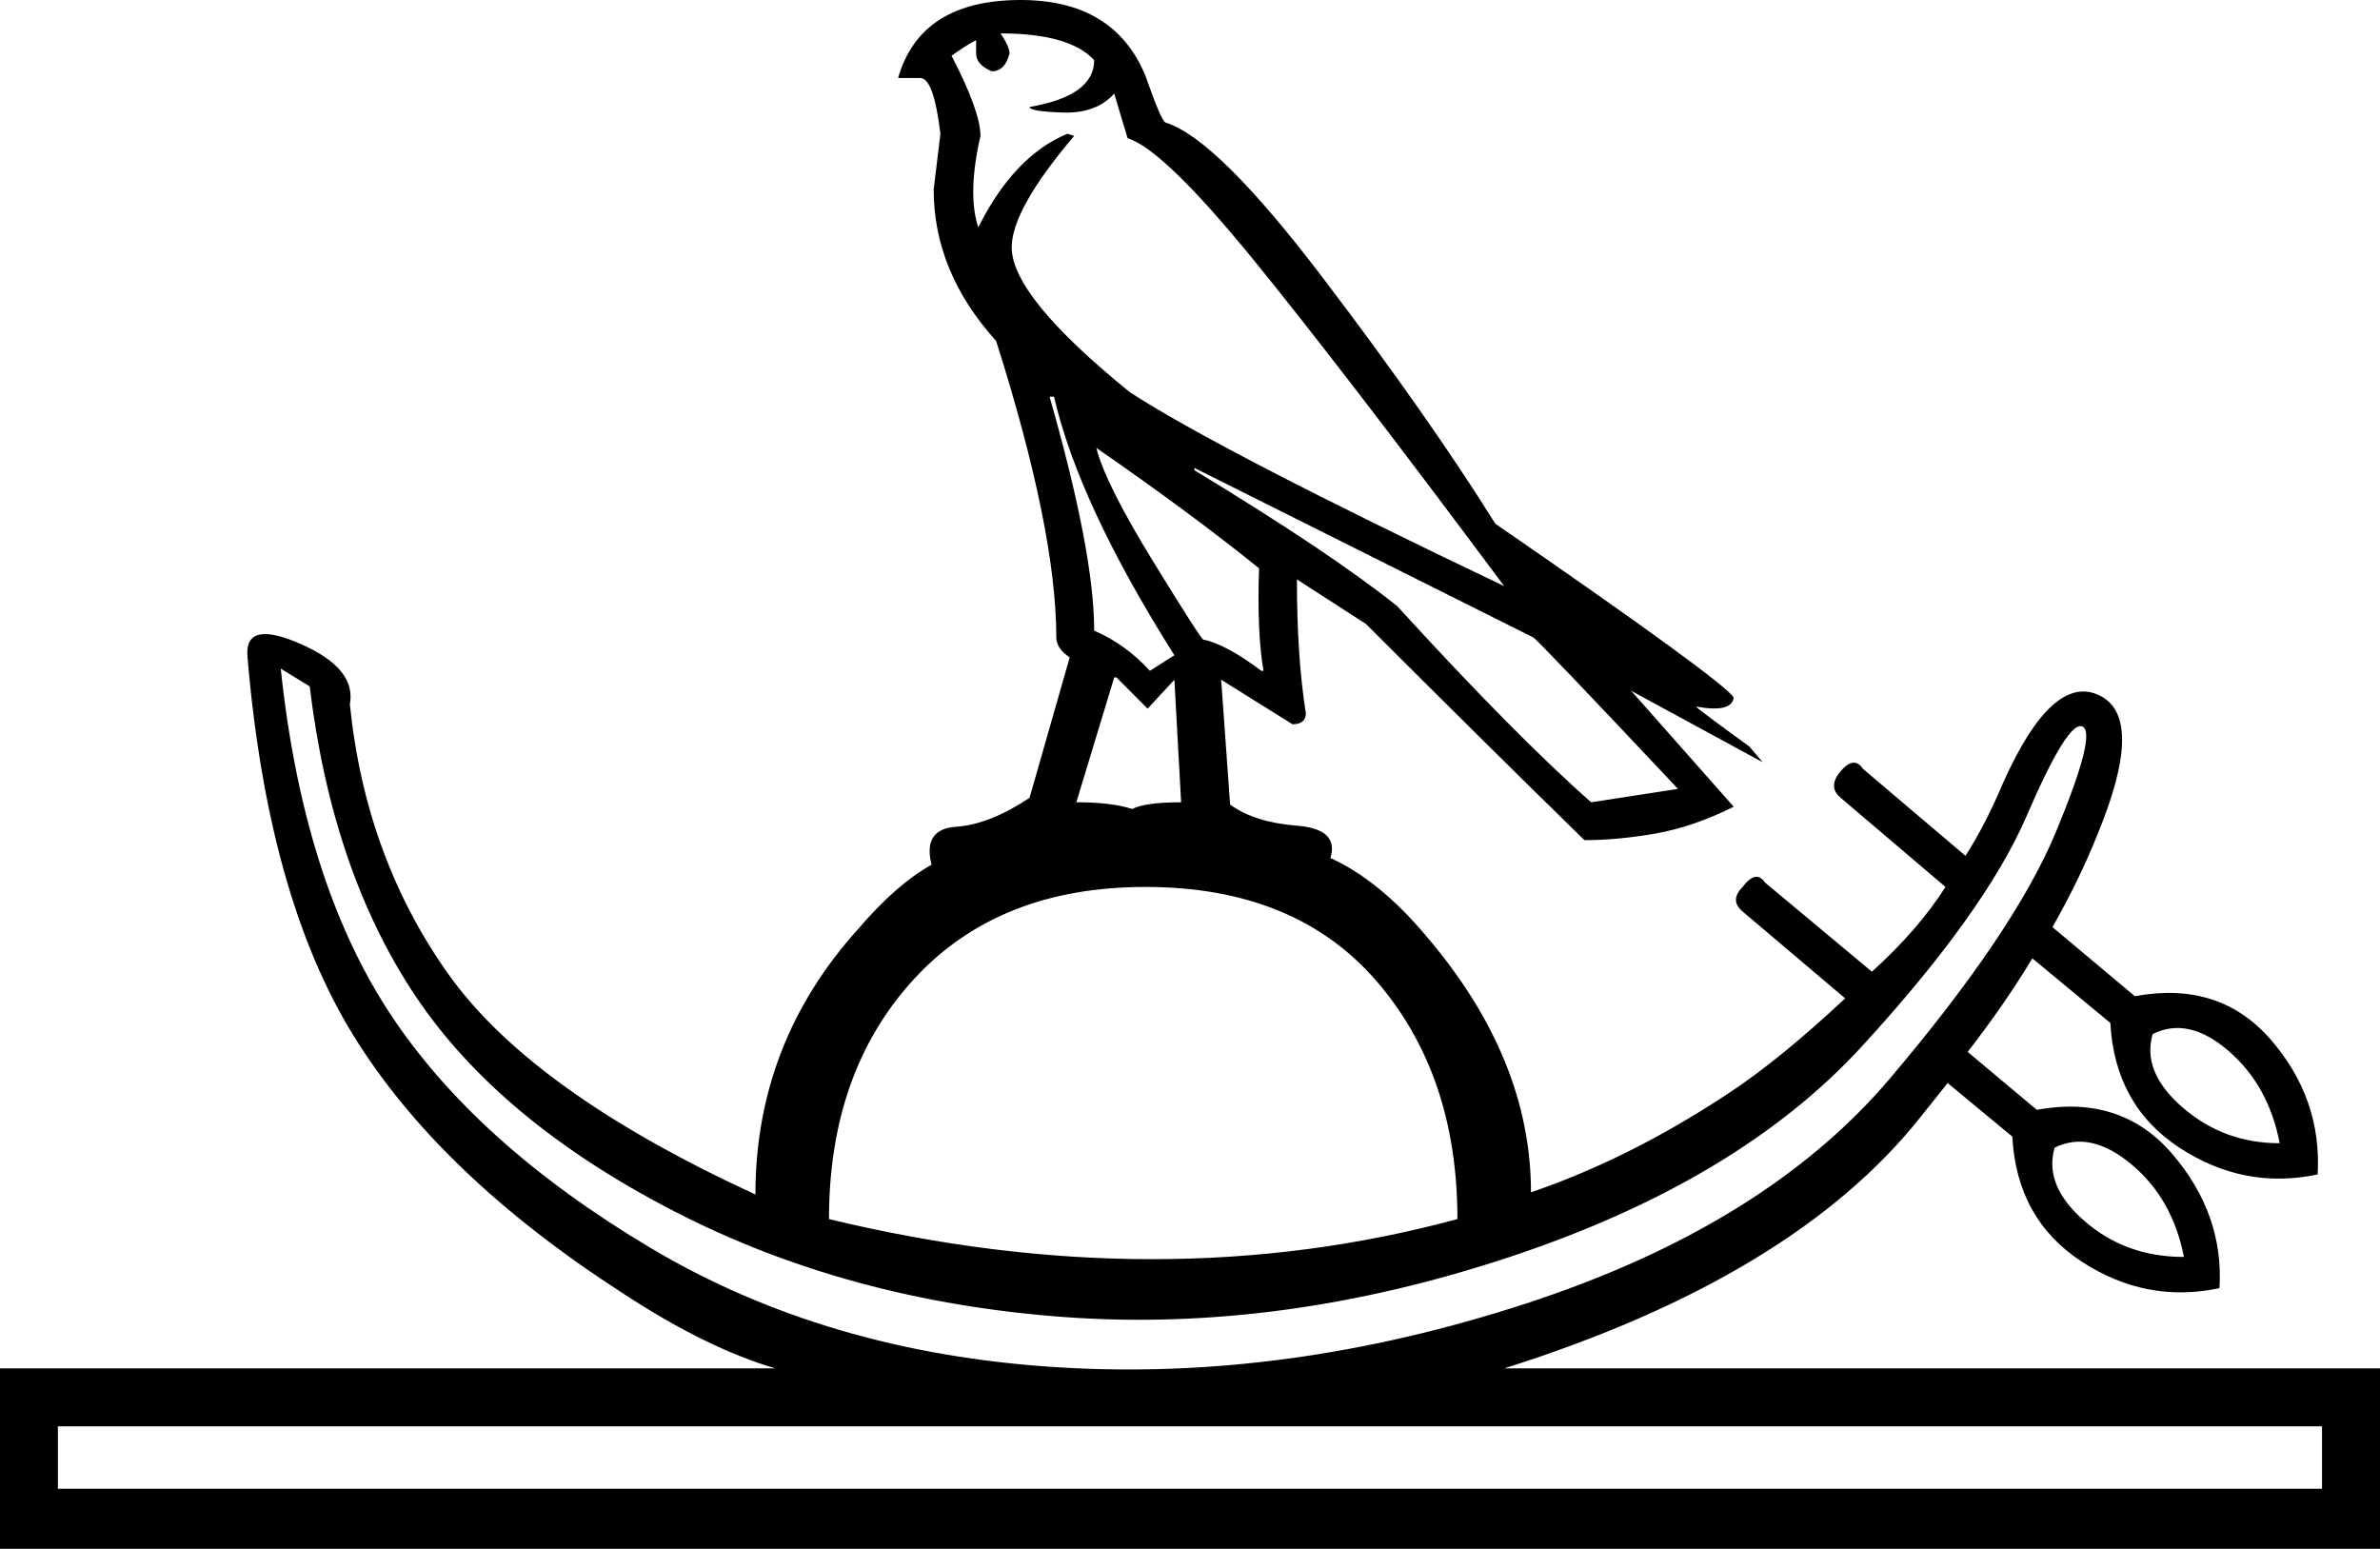 <?xml version='1.0' encoding ='UTF-8' standalone='yes'?>
<svg width='24.007' height='15.622' xmlns='http://www.w3.org/2000/svg' xmlns:xlink='http://www.w3.org/1999/xlink' xmlns:inkscape='http://www.inkscape.org/namespaces/inkscape'>
<path style='fill:#000000; stroke:none' d=' M 3.124 6.923  L 2.832 6.744  Q 3.057 8.879 3.922 10.205  Q 4.788 11.531 6.564 12.588  Q 8.339 13.644 10.655 13.79  Q 12.97 13.937 15.386 13.15  Q 17.803 12.363 19.062 10.88  Q 20.32 9.396 20.736 8.396  Q 21.152 7.395 21.006 7.328  Q 20.86 7.261 20.444 8.227  Q 20.028 9.194 18.781 10.554  Q 17.533 11.914 15.229 12.678  Q 12.925 13.442 10.745 13.285  Q 8.564 13.127 6.8 12.217  Q 5.035 11.307 4.192 10.048  Q 3.349 8.789 3.124 6.923  Z  M 23.422 15.016  L 23.422 14.386  L 0.584 14.386  L 0.584 15.016  L 23.422 15.016  Z  M 20.725 11.576  Q 20.613 11.959 21.029 12.318  Q 21.444 12.678 22.029 12.678  Q 21.916 12.093 21.501 11.745  Q 21.085 11.397 20.725 11.576  Z  M 21.714 10.43  Q 21.602 10.812 22.018 11.172  Q 22.433 11.531 22.995 11.531  Q 22.883 10.947 22.478 10.599  Q 22.074 10.25 21.714 10.43  Z  M 10.093 0.337  L 10.093 0.337  Q 10.183 0.472 10.183 0.539  Q 10.138 0.719 10.003 0.719  Q 9.846 0.652 9.846 0.539  L 9.846 0.405  Q 9.756 0.45 9.598 0.562  Q 9.89 1.124 9.89 1.371  Q 9.756 1.956 9.868 2.293  Q 10.228 1.573 10.767 1.349  L 10.835 1.371  Q 10.205 2.113 10.205 2.495  Q 10.205 2.99 11.397 3.956  Q 12.296 4.541 15.173 5.912  Q 13.532 3.709 12.633 2.607  Q 11.734 1.506 11.374 1.394  L 11.239 0.944  Q 11.059 1.146 10.722 1.135  Q 10.385 1.124 10.385 1.079  Q 11.037 0.967 11.037 0.607  Q 10.79 0.337 10.093 0.337  Z  M 10.587 4.001  Q 11.037 5.575 11.037 6.361  Q 11.352 6.496 11.599 6.766  L 11.846 6.609  Q 10.88 5.08 10.632 4.001  L 10.587 4.001  Z  M 11.059 4.518  Q 11.149 4.878 11.633 5.665  Q 12.116 6.451 12.138 6.451  Q 12.363 6.496 12.723 6.766  L 12.745 6.766  Q 12.678 6.384 12.7 5.732  Q 12.003 5.17 11.059 4.518  Z  M 12.048 4.72  L 12.048 4.743  Q 13.42 5.575 14.094 6.114  Q 15.285 7.418 16.05 8.092  L 16.926 7.957  Q 15.488 6.429 15.465 6.429  L 12.048 4.72  Z  M 11.239 6.833  L 10.857 8.092  Q 11.217 8.092 11.419 8.16  Q 11.554 8.092 11.914 8.092  L 11.846 6.856  L 11.576 7.148  L 11.262 6.833  L 11.239 6.833  Z  M 8.362 12.296  Q 11.711 13.105 14.701 12.296  Q 14.701 10.835 13.88 9.89  Q 13.06 8.946 11.554 8.946  Q 10.07 8.946 9.216 9.879  Q 8.362 10.812 8.362 12.296  Z  M 24.007 13.802  L 24.007 15.622  L 0 15.622  L 0 13.802  L 7.822 13.802  Q 7.126 13.599 6.271 13.037  Q 4.428 11.846 3.563 10.441  Q 2.697 9.036 2.495 6.609  Q 2.473 6.249 3.035 6.496  Q 3.597 6.744 3.529 7.103  Q 3.686 8.654 4.529 9.834  Q 5.372 11.014 7.62 12.048  Q 7.62 10.52 8.654 9.373  Q 9.036 8.924 9.396 8.722  Q 9.306 8.362 9.643 8.339  Q 9.98 8.317 10.385 8.047  L 10.79 6.631  Q 10.655 6.541 10.655 6.429  Q 10.655 5.35 10.048 3.439  Q 9.418 2.742 9.418 1.911  L 9.486 1.349  Q 9.418 0.787 9.284 0.787  L 9.059 0.787  Q 9.284 0 10.295 0  Q 11.239 0 11.554 0.764  Q 11.711 1.214 11.756 1.236  Q 12.273 1.394 13.341 2.799  Q 14.409 4.203 15.083 5.282  Q 17.398 6.878 17.488 7.036  Q 17.466 7.193 17.106 7.126  Q 17.151 7.171 17.646 7.53  L 17.78 7.688  L 16.454 6.968  L 17.488 8.137  Q 17.084 8.339 16.701 8.407  Q 16.319 8.474 15.982 8.474  Q 15.061 7.575 13.779 6.294  L 13.082 5.844  Q 13.082 6.631 13.172 7.193  Q 13.172 7.305 13.037 7.305  L 12.318 6.856  L 12.408 8.115  Q 12.655 8.295 13.082 8.328  Q 13.51 8.362 13.42 8.654  Q 13.914 8.879 14.386 9.441  Q 15.443 10.677 15.443 12.026  Q 16.432 11.689 17.421 11.037  Q 17.938 10.7 18.612 10.07  L 17.578 9.194  Q 17.443 9.081 17.578 8.946  Q 17.713 8.767 17.803 8.901  L 18.882 9.801  Q 19.354 9.373 19.624 8.946  L 18.567 8.047  Q 18.432 7.935 18.567 7.778  Q 18.702 7.62 18.792 7.755  L 19.826 8.632  Q 20.028 8.317 20.208 7.89  Q 20.703 6.788 21.175 7.013  Q 21.647 7.238 21.152 8.429  Q 20.972 8.879 20.703 9.351  L 21.534 10.048  Q 22.388 9.89 22.905 10.486  Q 23.422 11.082 23.378 11.846  Q 22.636 12.003 21.984 11.576  Q 21.332 11.149 21.287 10.318  L 20.5 9.666  Q 20.231 10.115 19.848 10.61  L 20.545 11.194  Q 21.399 11.037 21.916 11.644  Q 22.433 12.251 22.388 12.993  Q 21.647 13.15 20.995 12.723  Q 20.343 12.296 20.298 11.464  L 19.646 10.924  L 19.376 11.262  Q 18.095 12.88 15.173 13.802  L 24.007 13.802  Z '/></svg>
